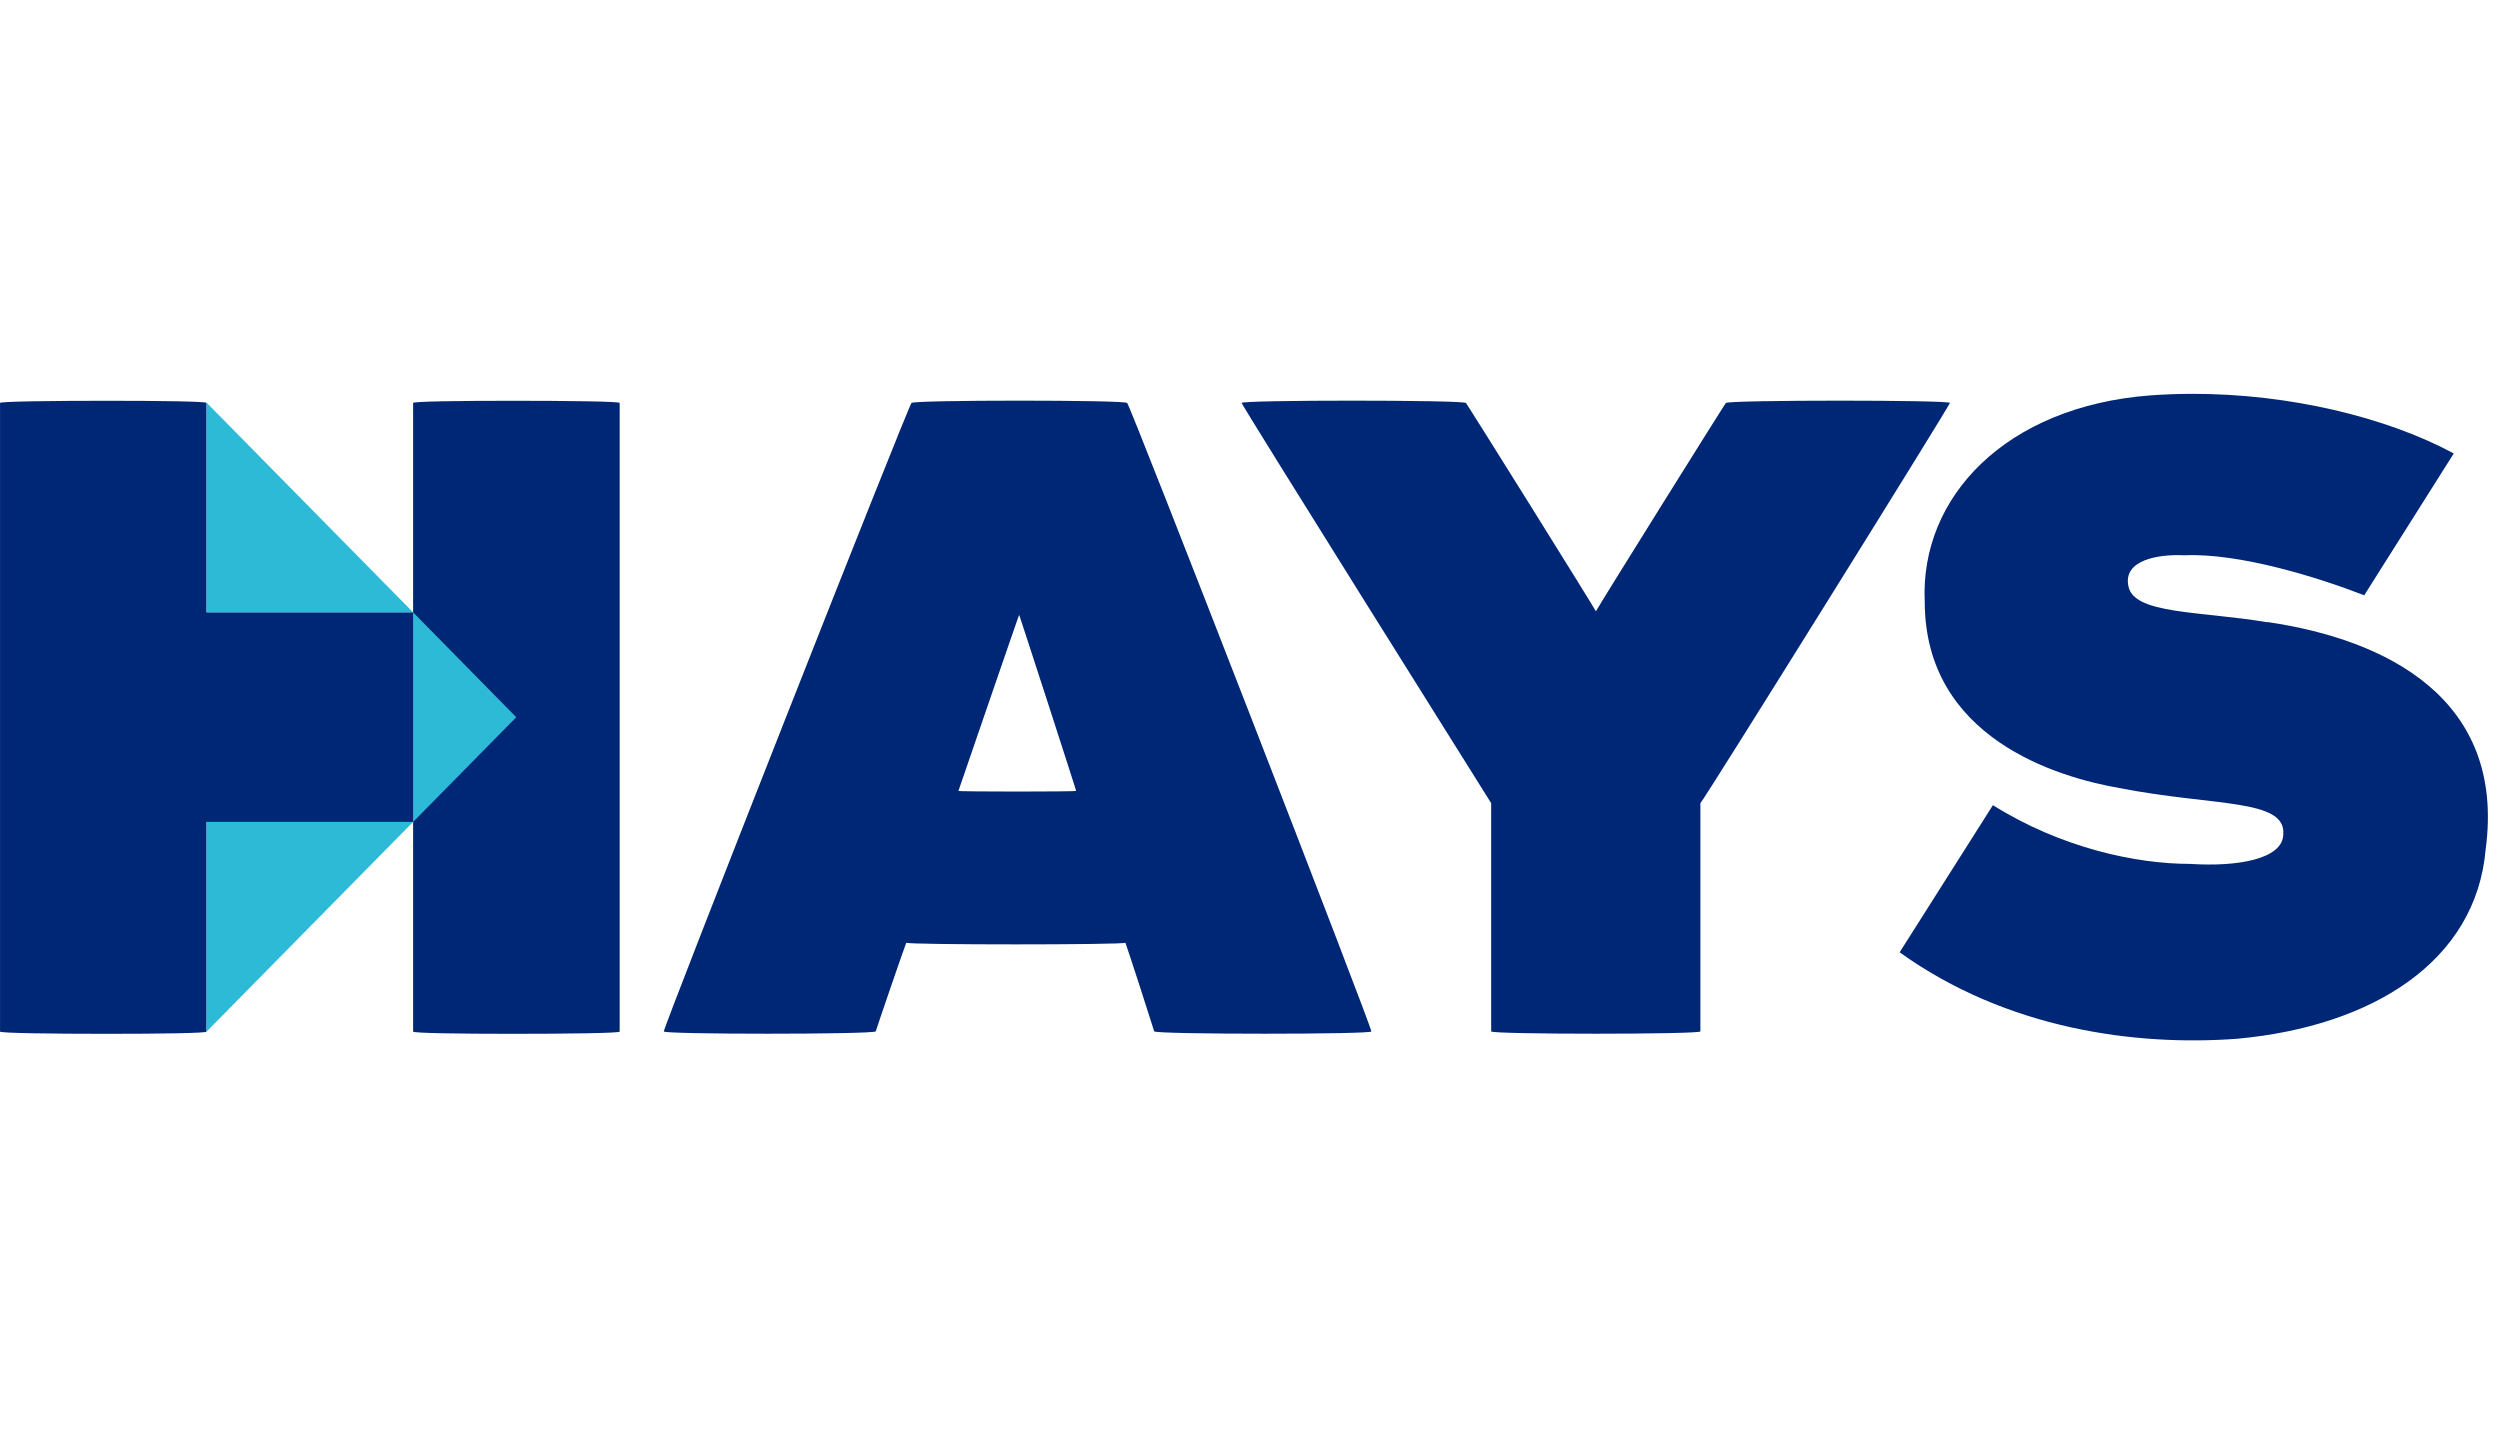 <svg width="174" height="100" viewBox="0 0 174 100" fill="none" xmlns="http://www.w3.org/2000/svg">
<path d="M152.554 27.411C151.586 27.413 150.616 27.449 149.654 27.52C139.626 28.282 133.609 34.576 133.962 41.912C133.992 51.33 143.118 54.096 147.573 54.858C154.079 56.132 159.116 55.573 158.917 58.075C158.887 59.785 155.763 60.345 152.426 60.127C148.644 60.127 143.438 59.007 138.707 56.039L132.215 66.28C139.686 71.642 148.645 72.825 155.718 72.297C165.133 71.426 172.327 66.918 173.001 59.117C174.41 48.626 166.081 44.508 157.829 43.296L157.814 43.311C153.129 42.519 148.505 42.769 148.137 40.795C147.755 38.977 150.206 38.556 152.043 38.649C155.87 38.478 161.351 40.189 164.55 41.432C164.566 41.401 170.782 31.561 170.782 31.561C166.12 29.045 159.336 27.398 152.554 27.411ZM70.941 27.885C67.175 27.885 63.406 27.94 63.444 28.049C63.368 27.831 45.961 72.017 46.206 71.784C45.961 72.001 60.798 72.001 60.951 71.784C60.997 71.597 63 65.768 63.077 65.612C63 65.768 78.403 65.768 78.326 65.612C78.403 65.768 80.287 71.597 80.333 71.784C80.471 72.001 95.687 72.001 95.442 71.784C95.687 72.001 78.526 27.831 78.449 28.049H78.434C78.472 27.94 74.707 27.885 70.941 27.885ZM94.1 27.885C90.18 27.885 86.301 27.94 86.424 28.049C86.179 27.831 103.785 55.899 103.785 55.899V71.784C103.708 72.001 118.423 72.001 118.347 71.784V55.899C118.423 55.961 135.953 27.831 135.708 28.049H135.723C135.968 27.831 120.215 27.831 120.123 28.049C120.215 27.831 111.075 42.471 111.075 42.549C111.075 42.471 101.935 27.831 102.027 28.049C101.981 27.94 98.019 27.885 94.1 27.885ZM7.427 27.894C3.661 27.894 -0.105 27.94 0.002 28.049V71.799C0.002 71.908 3.707 71.954 7.427 71.954C11.147 71.954 14.394 71.908 14.379 71.799V57.205H28.753V71.799C28.753 71.908 31.985 71.954 35.705 71.954C39.425 71.954 43.145 71.908 43.129 71.799V28.049C43.236 27.94 39.471 27.894 35.705 27.894C31.939 27.894 28.645 27.94 28.753 28.049V42.613H14.379V28.049C14.486 27.94 11.193 27.894 7.427 27.894ZM70.932 42.798C70.932 42.736 74.943 55.108 74.897 55.046C74.943 55.108 66.661 55.108 66.707 55.046C66.707 55.046 70.932 42.736 70.932 42.798Z" fill="#002776"/>
<path d="M14.375 28.023V42.617H28.749L14.375 28.023ZM28.749 42.617V57.209L35.931 49.921L28.749 42.617ZM28.749 57.209H14.375V71.803L28.749 57.209Z" fill="#2DBAD7"/>
</svg>

